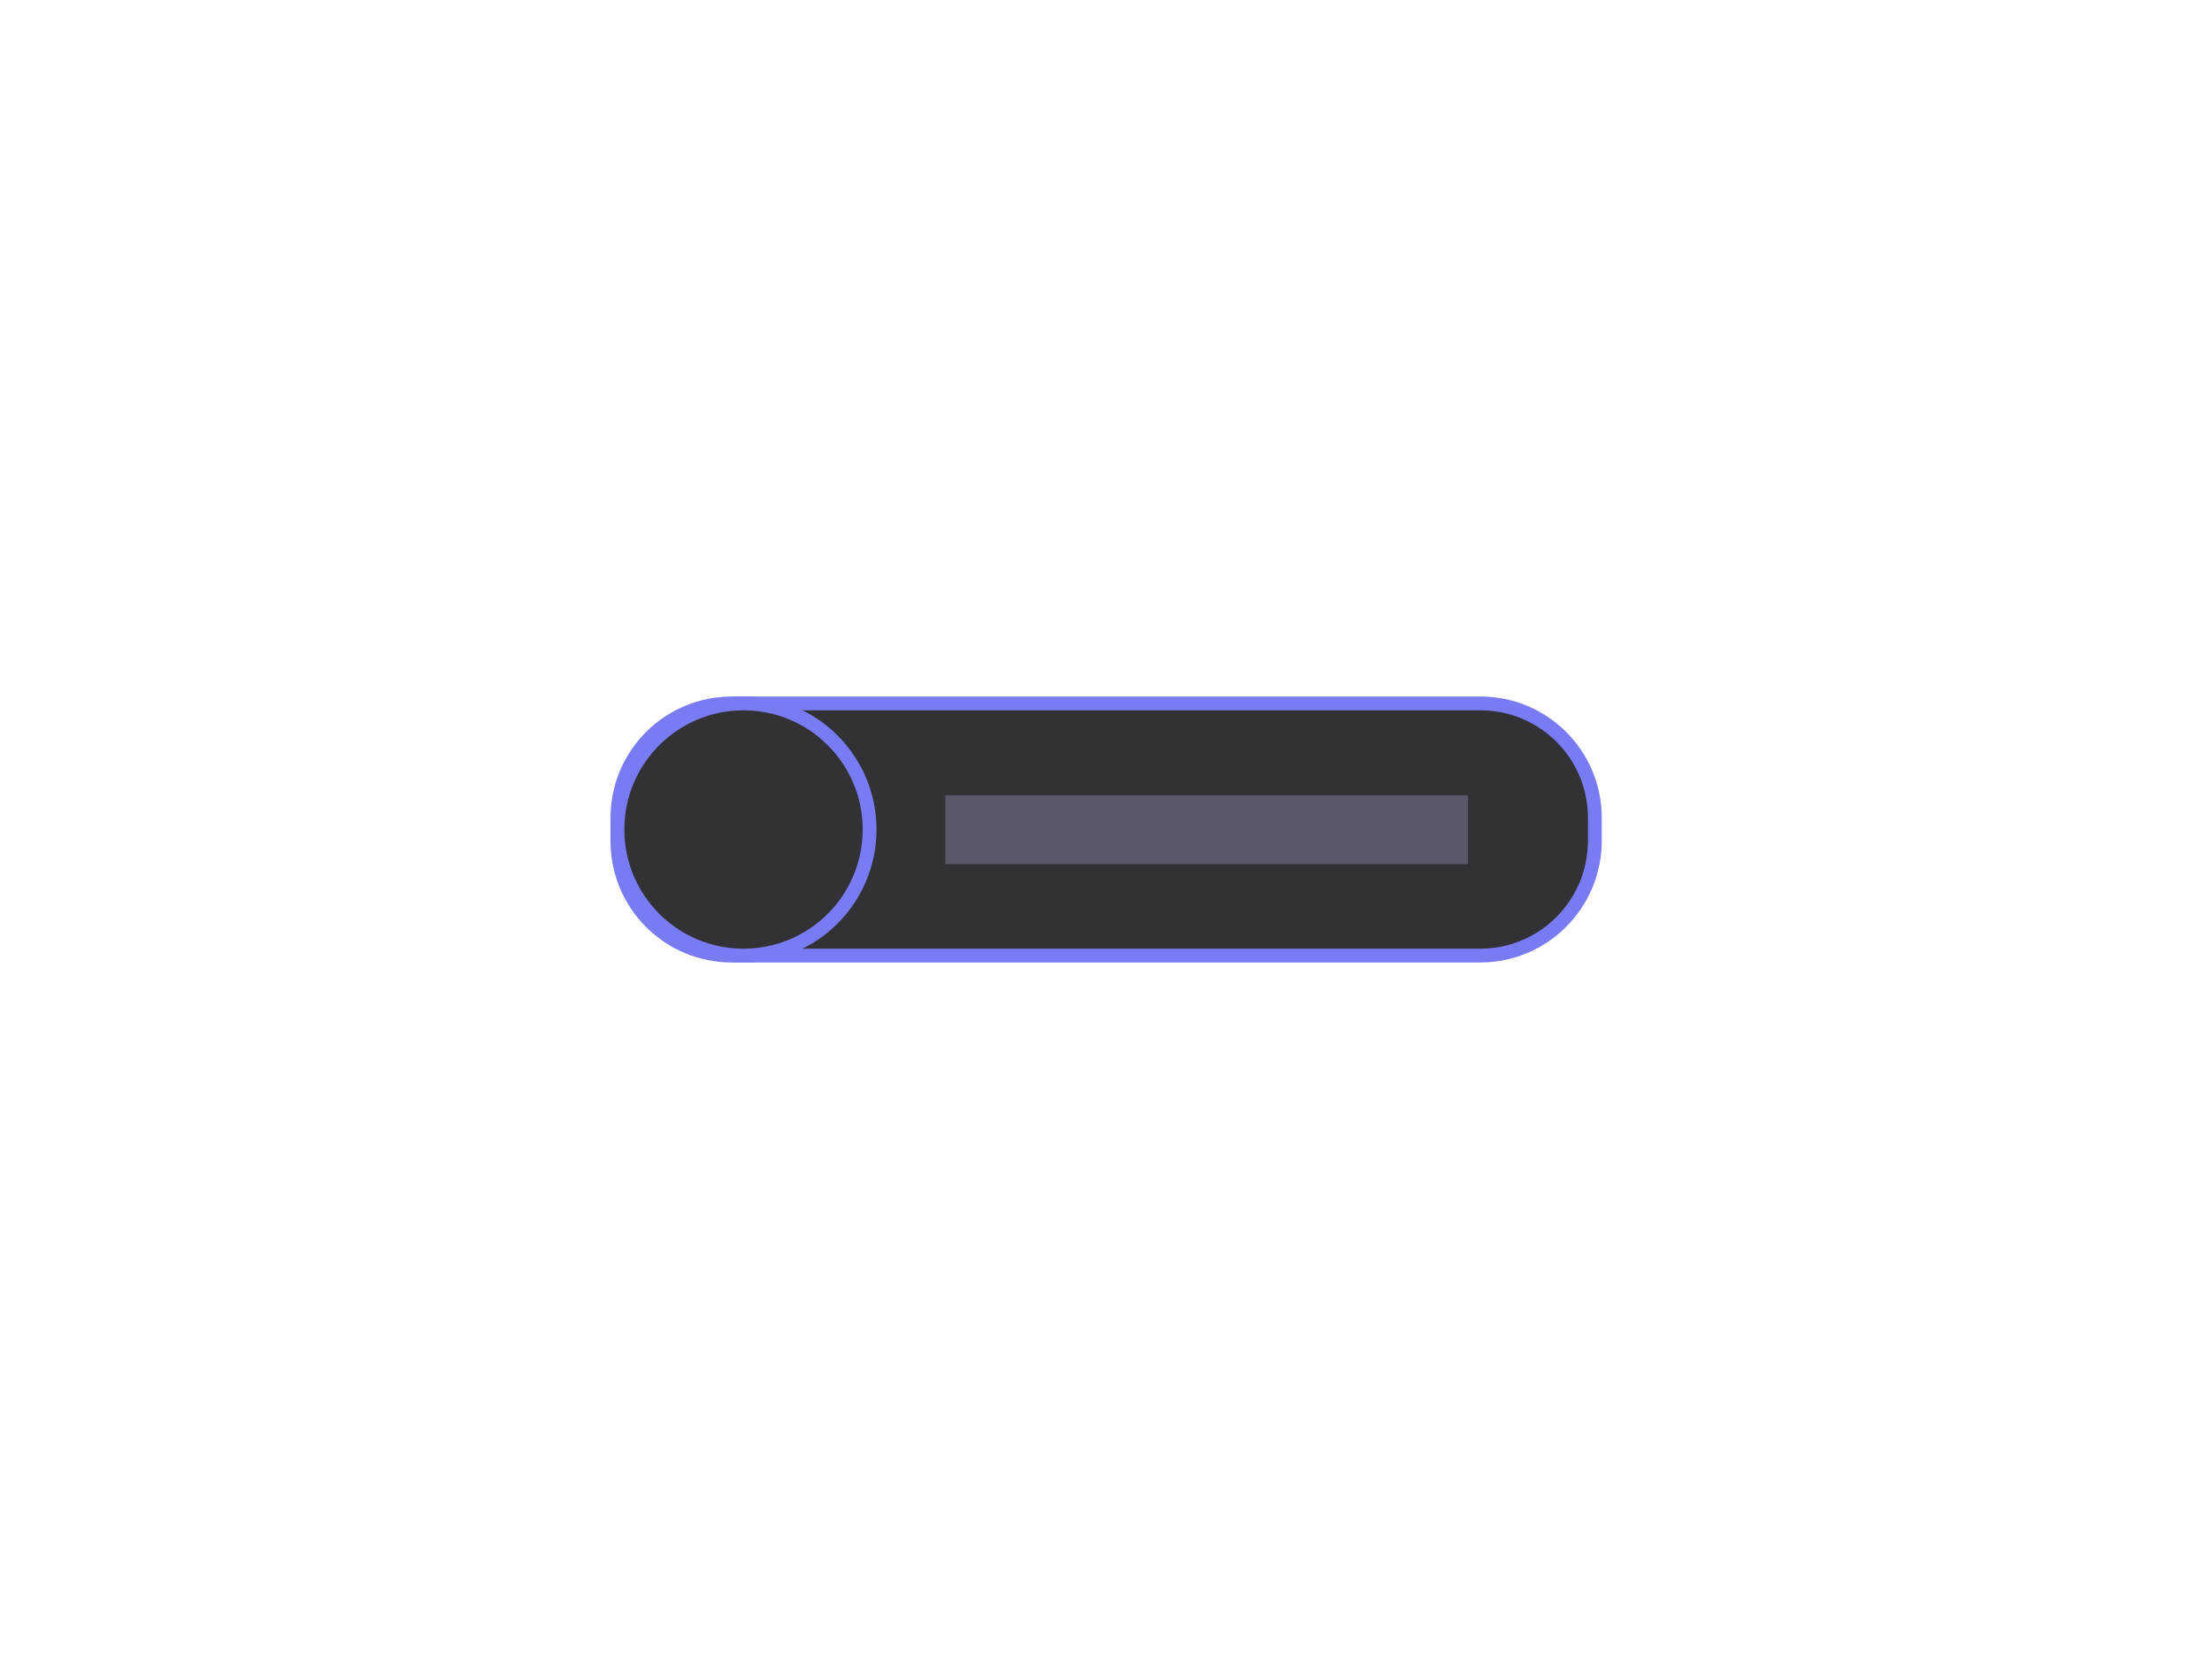 <svg version="1.1" id="Calque_1" xmlns="http://www.w3.org/2000/svg" x="0" y="0" viewBox="0 0 800 600" style="enable-background:new 0 0 800 600" xml:space="preserve"><style>.st0{fill:#323236;stroke:#797bf2;stroke-width:5;stroke-miterlimit:10}</style><path class="st0" d="M535.3 345.6H264.7c-22.9 0-41.4-18.5-41.4-41.4v-8.4c0-22.9 18.5-41.4 41.4-41.4h270.7c22.9 0 41.4 18.5 41.4 41.4v8.4c-.1 22.9-18.6 41.4-41.5 41.4z"/><circle class="st0" cx="268.9" cy="300" r="45.6"/><path id="XMLID_15_" style="fill:#585868" d="M341.9 287.6h189v24.9h-189z"/></svg>